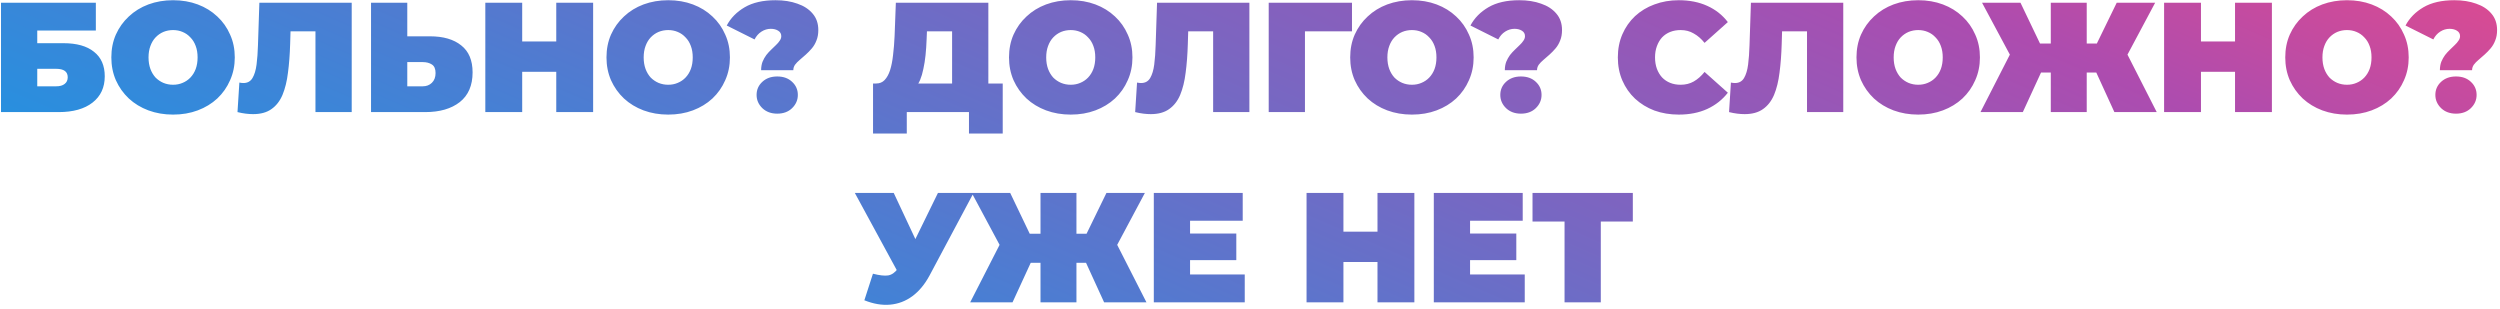 <?xml version="1.0" encoding="UTF-8"?> <svg xmlns="http://www.w3.org/2000/svg" width="736" height="91" viewBox="0 0 736 91" fill="none"><path d="M0.296 33V0.8H28.218V8.988H10.968V12.714H18.65C22.576 12.714 25.581 13.557 27.666 15.244C29.782 16.9 30.84 19.307 30.84 22.466C30.84 25.747 29.644 28.323 27.252 30.194C24.86 32.065 21.533 33 17.27 33H0.296ZM10.968 25.41H16.534C17.608 25.41 18.436 25.18 19.018 24.72C19.632 24.26 19.938 23.601 19.938 22.742C19.938 21.086 18.804 20.258 16.534 20.258H10.968V25.41ZM50.948 33.736C48.341 33.736 45.918 33.322 43.68 32.494C41.472 31.666 39.555 30.501 37.93 28.998C36.304 27.465 35.032 25.671 34.112 23.616C33.222 21.561 32.778 19.323 32.778 16.9C32.778 14.447 33.222 12.208 34.112 10.184C35.032 8.129 36.304 6.351 37.93 4.848C39.555 3.315 41.472 2.134 43.68 1.306C45.918 0.478 48.341 0.064 50.948 0.064C53.585 0.064 56.008 0.478 58.216 1.306C60.424 2.134 62.34 3.315 63.966 4.848C65.591 6.351 66.848 8.129 67.738 10.184C68.658 12.208 69.118 14.447 69.118 16.9C69.118 19.323 68.658 21.561 67.738 23.616C66.848 25.671 65.591 27.465 63.966 28.998C62.34 30.501 60.424 31.666 58.216 32.494C56.008 33.322 53.585 33.736 50.948 33.736ZM50.948 24.95C51.96 24.95 52.895 24.766 53.754 24.398C54.643 24.03 55.41 23.509 56.054 22.834C56.728 22.129 57.25 21.285 57.618 20.304C57.986 19.292 58.17 18.157 58.17 16.9C58.17 15.643 57.986 14.523 57.618 13.542C57.25 12.53 56.728 11.687 56.054 11.012C55.41 10.307 54.643 9.77 53.754 9.402C52.895 9.034 51.96 8.85 50.948 8.85C49.936 8.85 48.985 9.034 48.096 9.402C47.237 9.77 46.47 10.307 45.796 11.012C45.152 11.687 44.646 12.53 44.278 13.542C43.91 14.523 43.726 15.643 43.726 16.9C43.726 18.157 43.91 19.292 44.278 20.304C44.646 21.285 45.152 22.129 45.796 22.834C46.47 23.509 47.237 24.03 48.096 24.398C48.985 24.766 49.936 24.95 50.948 24.95ZM74.518 33.598C73.844 33.598 73.123 33.552 72.356 33.46C71.59 33.368 70.777 33.215 69.918 33L70.47 24.306C70.9 24.398 71.298 24.444 71.666 24.444C72.862 24.444 73.752 23.953 74.334 22.972C74.917 21.991 75.316 20.672 75.53 19.016C75.745 17.329 75.883 15.443 75.944 13.358L76.358 0.8H103.544V33H92.872V6.918L95.218 9.218H83.488L85.604 6.78L85.42 12.944C85.328 16.041 85.114 18.863 84.776 21.408C84.47 23.923 83.933 26.1 83.166 27.94C82.4 29.749 81.311 31.145 79.9 32.126C78.52 33.107 76.726 33.598 74.518 33.598ZM126.574 10.69C130.499 10.69 133.566 11.579 135.774 13.358C138.013 15.106 139.132 17.759 139.132 21.316C139.132 25.149 137.875 28.063 135.36 30.056C132.845 32.019 129.457 33 125.194 33H109.232V0.8H119.904V10.69H126.574ZM124.458 25.41C125.531 25.41 126.421 25.073 127.126 24.398C127.862 23.693 128.23 22.727 128.23 21.5C128.23 20.273 127.862 19.43 127.126 18.97C126.421 18.51 125.531 18.28 124.458 18.28H119.904V25.41H124.458ZM163.762 0.8H174.618V33H163.762V0.8ZM153.734 33H142.878V0.8H153.734V33ZM164.498 21.132H152.998V12.208H164.498V21.132ZM196.719 33.736C194.113 33.736 191.69 33.322 189.451 32.494C187.243 31.666 185.327 30.501 183.701 28.998C182.076 27.465 180.803 25.671 179.883 23.616C178.994 21.561 178.549 19.323 178.549 16.9C178.549 14.447 178.994 12.208 179.883 10.184C180.803 8.129 182.076 6.351 183.701 4.848C185.327 3.315 187.243 2.134 189.451 1.306C191.69 0.478 194.113 0.064 196.719 0.064C199.357 0.064 201.779 0.478 203.987 1.306C206.195 2.134 208.112 3.315 209.737 4.848C211.363 6.351 212.62 8.129 213.509 10.184C214.429 12.208 214.889 14.447 214.889 16.9C214.889 19.323 214.429 21.561 213.509 23.616C212.62 25.671 211.363 27.465 209.737 28.998C208.112 30.501 206.195 31.666 203.987 32.494C201.779 33.322 199.357 33.736 196.719 33.736ZM196.719 24.95C197.731 24.95 198.667 24.766 199.525 24.398C200.415 24.03 201.181 23.509 201.825 22.834C202.5 22.129 203.021 21.285 203.389 20.304C203.757 19.292 203.941 18.157 203.941 16.9C203.941 15.643 203.757 14.523 203.389 13.542C203.021 12.53 202.5 11.687 201.825 11.012C201.181 10.307 200.415 9.77 199.525 9.402C198.667 9.034 197.731 8.85 196.719 8.85C195.707 8.85 194.757 9.034 193.867 9.402C193.009 9.77 192.242 10.307 191.567 11.012C190.923 11.687 190.417 12.53 190.049 13.542C189.681 14.523 189.497 15.643 189.497 16.9C189.497 18.157 189.681 19.292 190.049 20.304C190.417 21.285 190.923 22.129 191.567 22.834C192.242 23.509 193.009 24.03 193.867 24.398C194.757 24.766 195.707 24.95 196.719 24.95ZM224.074 20.672C224.074 19.752 224.212 18.924 224.488 18.188C224.794 17.452 225.162 16.793 225.592 16.21C226.052 15.627 226.527 15.106 227.018 14.646C227.539 14.155 228.014 13.695 228.444 13.266C228.904 12.837 229.272 12.407 229.548 11.978C229.854 11.549 230.008 11.104 230.008 10.644C230.008 9.939 229.701 9.402 229.088 9.034C228.505 8.666 227.784 8.482 226.926 8.482C225.944 8.482 225.024 8.758 224.166 9.31C223.307 9.862 222.632 10.629 222.142 11.61L213.954 7.516C215.119 5.308 216.882 3.514 219.244 2.134C221.605 0.754 224.626 0.064 228.306 0.064C230.728 0.064 232.875 0.401 234.746 1.076C236.647 1.72 238.15 2.701 239.254 4.02C240.358 5.308 240.91 6.918 240.91 8.85C240.91 10.015 240.726 11.043 240.358 11.932C240.02 12.821 239.56 13.603 238.978 14.278C238.426 14.922 237.843 15.52 237.23 16.072C236.616 16.624 236.018 17.145 235.436 17.636C234.884 18.096 234.424 18.571 234.056 19.062C233.718 19.553 233.55 20.089 233.55 20.672H224.074ZM228.812 33.46C227.033 33.46 225.576 32.923 224.442 31.85C223.307 30.746 222.74 29.443 222.74 27.94C222.74 26.407 223.307 25.119 224.442 24.076C225.576 23.033 227.033 22.512 228.812 22.512C230.621 22.512 232.078 23.033 233.182 24.076C234.316 25.119 234.884 26.407 234.884 27.94C234.884 29.443 234.316 30.746 233.182 31.85C232.078 32.923 230.621 33.46 228.812 33.46ZM280.297 28.4V9.218H272.891L272.799 11.518C272.738 13.205 272.631 14.784 272.477 16.256C272.324 17.728 272.109 19.077 271.833 20.304C271.588 21.531 271.266 22.619 270.867 23.57C270.469 24.49 269.978 25.257 269.395 25.87L257.941 24.582C258.953 24.582 259.781 24.245 260.425 23.57C261.1 22.865 261.637 21.899 262.035 20.672C262.434 19.415 262.725 17.943 262.909 16.256C263.124 14.539 263.277 12.653 263.369 10.598L263.737 0.8H290.969V28.4H280.297ZM257.021 39.302V24.582H295.201V39.302H285.265V33H266.957V39.302H257.021ZM315.223 33.736C312.616 33.736 310.194 33.322 307.955 32.494C305.747 31.666 303.83 30.501 302.205 28.998C300.58 27.465 299.307 25.671 298.387 23.616C297.498 21.561 297.053 19.323 297.053 16.9C297.053 14.447 297.498 12.208 298.387 10.184C299.307 8.129 300.58 6.351 302.205 4.848C303.83 3.315 305.747 2.134 307.955 1.306C310.194 0.478 312.616 0.064 315.223 0.064C317.86 0.064 320.283 0.478 322.491 1.306C324.699 2.134 326.616 3.315 328.241 4.848C329.866 6.351 331.124 8.129 332.013 10.184C332.933 12.208 333.393 14.447 333.393 16.9C333.393 19.323 332.933 21.561 332.013 23.616C331.124 25.671 329.866 27.465 328.241 28.998C326.616 30.501 324.699 31.666 322.491 32.494C320.283 33.322 317.86 33.736 315.223 33.736ZM315.223 24.95C316.235 24.95 317.17 24.766 318.029 24.398C318.918 24.03 319.685 23.509 320.329 22.834C321.004 22.129 321.525 21.285 321.893 20.304C322.261 19.292 322.445 18.157 322.445 16.9C322.445 15.643 322.261 14.523 321.893 13.542C321.525 12.53 321.004 11.687 320.329 11.012C319.685 10.307 318.918 9.77 318.029 9.402C317.17 9.034 316.235 8.85 315.223 8.85C314.211 8.85 313.26 9.034 312.371 9.402C311.512 9.77 310.746 10.307 310.071 11.012C309.427 11.687 308.921 12.53 308.553 13.542C308.185 14.523 308.001 15.643 308.001 16.9C308.001 18.157 308.185 19.292 308.553 20.304C308.921 21.285 309.427 22.129 310.071 22.834C310.746 23.509 311.512 24.03 312.371 24.398C313.26 24.766 314.211 24.95 315.223 24.95ZM338.794 33.598C338.119 33.598 337.398 33.552 336.632 33.46C335.865 33.368 335.052 33.215 334.194 33L334.746 24.306C335.175 24.398 335.574 24.444 335.942 24.444C337.138 24.444 338.027 23.953 338.61 22.972C339.192 21.991 339.591 20.672 339.806 19.016C340.02 17.329 340.158 15.443 340.22 13.358L340.634 0.8H367.82V33H357.148V6.918L359.494 9.218H347.764L349.88 6.78L349.696 12.944C349.604 16.041 349.389 18.863 349.052 21.408C348.745 23.923 348.208 26.1 347.442 27.94C346.675 29.749 345.586 31.145 344.176 32.126C342.796 33.107 341.002 33.598 338.794 33.598ZM373.507 33V0.8H398.025V9.218H381.833L384.179 6.872V33H373.507ZM415.668 33.736C413.062 33.736 410.639 33.322 408.4 32.494C406.192 31.666 404.276 30.501 402.65 28.998C401.025 27.465 399.752 25.671 398.832 23.616C397.943 21.561 397.498 19.323 397.498 16.9C397.498 14.447 397.943 12.208 398.832 10.184C399.752 8.129 401.025 6.351 402.65 4.848C404.276 3.315 406.192 2.134 408.4 1.306C410.639 0.478 413.062 0.064 415.668 0.064C418.306 0.064 420.728 0.478 422.936 1.306C425.144 2.134 427.061 3.315 428.686 4.848C430.312 6.351 431.569 8.129 432.458 10.184C433.378 12.208 433.838 14.447 433.838 16.9C433.838 19.323 433.378 21.561 432.458 23.616C431.569 25.671 430.312 27.465 428.686 28.998C427.061 30.501 425.144 31.666 422.936 32.494C420.728 33.322 418.306 33.736 415.668 33.736ZM415.668 24.95C416.68 24.95 417.616 24.766 418.474 24.398C419.364 24.03 420.13 23.509 420.774 22.834C421.449 22.129 421.97 21.285 422.338 20.304C422.706 19.292 422.89 18.157 422.89 16.9C422.89 15.643 422.706 14.523 422.338 13.542C421.97 12.53 421.449 11.687 420.774 11.012C420.13 10.307 419.364 9.77 418.474 9.402C417.616 9.034 416.68 8.85 415.668 8.85C414.656 8.85 413.706 9.034 412.816 9.402C411.958 9.77 411.191 10.307 410.516 11.012C409.872 11.687 409.366 12.53 408.998 13.542C408.63 14.523 408.446 15.643 408.446 16.9C408.446 18.157 408.63 19.292 408.998 20.304C409.366 21.285 409.872 22.129 410.516 22.834C411.191 23.509 411.958 24.03 412.816 24.398C413.706 24.766 414.656 24.95 415.668 24.95ZM443.023 20.672C443.023 19.752 443.161 18.924 443.437 18.188C443.744 17.452 444.112 16.793 444.541 16.21C445.001 15.627 445.476 15.106 445.967 14.646C446.488 14.155 446.964 13.695 447.393 13.266C447.853 12.837 448.221 12.407 448.497 11.978C448.804 11.549 448.957 11.104 448.957 10.644C448.957 9.939 448.65 9.402 448.037 9.034C447.454 8.666 446.734 8.482 445.875 8.482C444.894 8.482 443.974 8.758 443.115 9.31C442.256 9.862 441.582 10.629 441.091 11.61L432.903 7.516C434.068 5.308 435.832 3.514 438.193 2.134C440.554 0.754 443.575 0.064 447.255 0.064C449.678 0.064 451.824 0.401 453.695 1.076C455.596 1.72 457.099 2.701 458.203 4.02C459.307 5.308 459.859 6.918 459.859 8.85C459.859 10.015 459.675 11.043 459.307 11.932C458.97 12.821 458.51 13.603 457.927 14.278C457.375 14.922 456.792 15.52 456.179 16.072C455.566 16.624 454.968 17.145 454.385 17.636C453.833 18.096 453.373 18.571 453.005 19.062C452.668 19.553 452.499 20.089 452.499 20.672H443.023ZM447.761 33.46C445.982 33.46 444.526 32.923 443.391 31.85C442.256 30.746 441.689 29.443 441.689 27.94C441.689 26.407 442.256 25.119 443.391 24.076C444.526 23.033 445.982 22.512 447.761 22.512C449.57 22.512 451.027 23.033 452.131 24.076C453.266 25.119 453.833 26.407 453.833 27.94C453.833 29.443 453.266 30.746 452.131 31.85C451.027 32.923 449.57 33.46 447.761 33.46ZM494.232 33.736C491.656 33.736 489.264 33.337 487.056 32.54C484.879 31.712 482.978 30.547 481.352 29.044C479.758 27.541 478.516 25.763 477.626 23.708C476.737 21.653 476.292 19.384 476.292 16.9C476.292 14.416 476.737 12.147 477.626 10.092C478.516 8.037 479.758 6.259 481.352 4.756C482.978 3.253 484.879 2.103 487.056 1.306C489.264 0.478 491.656 0.064 494.232 0.064C497.391 0.064 500.182 0.616 502.604 1.72C505.058 2.824 507.082 4.419 508.676 6.504L501.822 12.622C500.872 11.426 499.814 10.506 498.648 9.862C497.514 9.187 496.226 8.85 494.784 8.85C493.65 8.85 492.622 9.034 491.702 9.402C490.782 9.77 489.985 10.307 489.31 11.012C488.666 11.717 488.16 12.576 487.792 13.588C487.424 14.569 487.24 15.673 487.24 16.9C487.24 18.127 487.424 19.246 487.792 20.258C488.16 21.239 488.666 22.083 489.31 22.788C489.985 23.493 490.782 24.03 491.702 24.398C492.622 24.766 493.65 24.95 494.784 24.95C496.226 24.95 497.514 24.628 498.648 23.984C499.814 23.309 500.872 22.374 501.822 21.178L508.676 27.296C507.082 29.351 505.058 30.945 502.604 32.08C500.182 33.184 497.391 33.736 494.232 33.736ZM513.63 33.598C512.955 33.598 512.234 33.552 511.468 33.46C510.701 33.368 509.888 33.215 509.03 33L509.582 24.306C510.011 24.398 510.41 24.444 510.778 24.444C511.974 24.444 512.863 23.953 513.446 22.972C514.028 21.991 514.427 20.672 514.642 19.016C514.856 17.329 514.994 15.443 515.056 13.358L515.47 0.8H542.656V33H531.984V6.918L534.33 9.218H522.6L524.716 6.78L524.532 12.944C524.44 16.041 524.225 18.863 523.888 21.408C523.581 23.923 523.044 26.1 522.278 27.94C521.511 29.749 520.422 31.145 519.012 32.126C517.632 33.107 515.838 33.598 513.63 33.598ZM564.719 33.736C562.113 33.736 559.69 33.322 557.451 32.494C555.243 31.666 553.327 30.501 551.701 28.998C550.076 27.465 548.803 25.671 547.883 23.616C546.994 21.561 546.549 19.323 546.549 16.9C546.549 14.447 546.994 12.208 547.883 10.184C548.803 8.129 550.076 6.351 551.701 4.848C553.327 3.315 555.243 2.134 557.451 1.306C559.69 0.478 562.113 0.064 564.719 0.064C567.357 0.064 569.779 0.478 571.987 1.306C574.195 2.134 576.112 3.315 577.737 4.848C579.363 6.351 580.62 8.129 581.509 10.184C582.429 12.208 582.889 14.447 582.889 16.9C582.889 19.323 582.429 21.561 581.509 23.616C580.62 25.671 579.363 27.465 577.737 28.998C576.112 30.501 574.195 31.666 571.987 32.494C569.779 33.322 567.357 33.736 564.719 33.736ZM564.719 24.95C565.731 24.95 566.667 24.766 567.525 24.398C568.415 24.03 569.181 23.509 569.825 22.834C570.5 22.129 571.021 21.285 571.389 20.304C571.757 19.292 571.941 18.157 571.941 16.9C571.941 15.643 571.757 14.523 571.389 13.542C571.021 12.53 570.5 11.687 569.825 11.012C569.181 10.307 568.415 9.77 567.525 9.402C566.667 9.034 565.731 8.85 564.719 8.85C563.707 8.85 562.757 9.034 561.867 9.402C561.009 9.77 560.242 10.307 559.567 11.012C558.923 11.687 558.417 12.53 558.049 13.542C557.681 14.523 557.497 15.643 557.497 16.9C557.497 18.157 557.681 19.292 558.049 20.304C558.417 21.285 558.923 22.129 559.567 22.834C560.242 23.509 561.009 24.03 561.867 24.398C562.757 24.766 563.707 24.95 564.719 24.95ZM622.474 33L615.574 17.912L624.682 12.852L634.94 33H622.474ZM611.204 21.362V12.806H621.922V21.362H611.204ZM625.28 18.05L615.252 17.038L623.164 0.8H634.48L625.28 18.05ZM595.518 33H583.052L593.356 12.852L602.464 17.912L595.518 33ZM614.332 33H603.752V0.8H614.332V33ZM606.88 21.362H596.07V12.806H606.88V21.362ZM592.758 18.05L583.512 0.8H594.828L602.602 17.038L592.758 18.05ZM657.993 0.8H668.849V33H657.993V0.8ZM647.965 33H637.109V0.8H647.965V33ZM658.729 21.132H647.229V12.208H658.729V21.132ZM690.95 33.736C688.343 33.736 685.92 33.322 683.682 32.494C681.474 31.666 679.557 30.501 677.932 28.998C676.306 27.465 675.034 25.671 674.114 23.616C673.224 21.561 672.78 19.323 672.78 16.9C672.78 14.447 673.224 12.208 674.114 10.184C675.034 8.129 676.306 6.351 677.932 4.848C679.557 3.315 681.474 2.134 683.682 1.306C685.92 0.478 688.343 0.064 690.95 0.064C693.587 0.064 696.01 0.478 698.218 1.306C700.426 2.134 702.342 3.315 703.968 4.848C705.593 6.351 706.85 8.129 707.74 10.184C708.66 12.208 709.12 14.447 709.12 16.9C709.12 19.323 708.66 21.561 707.74 23.616C706.85 25.671 705.593 27.465 703.968 28.998C702.342 30.501 700.426 31.666 698.218 32.494C696.01 33.322 693.587 33.736 690.95 33.736ZM690.95 24.95C691.962 24.95 692.897 24.766 693.756 24.398C694.645 24.03 695.412 23.509 696.056 22.834C696.73 22.129 697.252 21.285 697.62 20.304C697.988 19.292 698.172 18.157 698.172 16.9C698.172 15.643 697.988 14.523 697.62 13.542C697.252 12.53 696.73 11.687 696.056 11.012C695.412 10.307 694.645 9.77 693.756 9.402C692.897 9.034 691.962 8.85 690.95 8.85C689.938 8.85 688.987 9.034 688.098 9.402C687.239 9.77 686.472 10.307 685.798 11.012C685.154 11.687 684.648 12.53 684.28 13.542C683.912 14.523 683.728 15.643 683.728 16.9C683.728 18.157 683.912 19.292 684.28 20.304C684.648 21.285 685.154 22.129 685.798 22.834C686.472 23.509 687.239 24.03 688.098 24.398C688.987 24.766 689.938 24.95 690.95 24.95ZM718.304 20.672C718.304 19.752 718.442 18.924 718.718 18.188C719.025 17.452 719.393 16.793 719.822 16.21C720.282 15.627 720.758 15.106 721.248 14.646C721.77 14.155 722.245 13.695 722.674 13.266C723.134 12.837 723.502 12.407 723.778 11.978C724.085 11.549 724.238 11.104 724.238 10.644C724.238 9.939 723.932 9.402 723.318 9.034C722.736 8.666 722.015 8.482 721.156 8.482C720.175 8.482 719.255 8.758 718.396 9.31C717.538 9.862 716.863 10.629 716.372 11.61L708.184 7.516C709.35 5.308 711.113 3.514 713.474 2.134C715.836 0.754 718.856 0.064 722.536 0.064C724.959 0.064 727.106 0.401 728.976 1.076C730.878 1.72 732.38 2.701 733.484 4.02C734.588 5.308 735.14 6.918 735.14 8.85C735.14 10.015 734.956 11.043 734.588 11.932C734.251 12.821 733.791 13.603 733.208 14.278C732.656 14.922 732.074 15.52 731.46 16.072C730.847 16.624 730.249 17.145 729.666 17.636C729.114 18.096 728.654 18.571 728.286 19.062C727.949 19.553 727.78 20.089 727.78 20.672H718.304ZM723.042 33.46C721.264 33.46 719.807 32.923 718.672 31.85C717.538 30.746 716.97 29.443 716.97 27.94C716.97 26.407 717.538 25.119 718.672 24.076C719.807 23.033 721.264 22.512 723.042 22.512C724.852 22.512 726.308 23.033 727.412 24.076C728.547 25.119 729.114 26.407 729.114 27.94C729.114 29.443 728.547 30.746 727.412 31.85C726.308 32.923 724.852 33.46 723.042 33.46ZM256.995 80.582C258.897 81.073 260.384 81.241 261.457 81.088C262.531 80.904 263.481 80.245 264.309 79.11L265.873 76.902L266.793 75.89L276.131 56.8H286.619L273.693 81.042C272.283 83.679 270.581 85.734 268.587 87.206C266.625 88.647 264.447 89.475 262.055 89.69C259.663 89.905 257.133 89.475 254.465 88.402L256.995 80.582ZM266.655 84.4L251.659 56.8H263.113L272.543 76.902L266.655 84.4ZM325.047 89L318.147 73.912L327.255 68.852L337.513 89H325.047ZM313.777 77.362V68.806H324.495V77.362H313.777ZM327.853 74.05L317.825 73.038L325.737 56.8H337.053L327.853 74.05ZM298.091 89H285.625L295.929 68.852L305.037 73.912L298.091 89ZM316.905 89H306.325V56.8H316.905V89ZM309.453 77.362H298.643V68.806H309.453V77.362ZM295.331 74.05L286.085 56.8H297.401L305.175 73.038L295.331 74.05ZM349.617 68.76H363.969V76.58H349.617V68.76ZM350.353 80.812H366.453V89H339.681V56.8H365.855V64.988H350.353V80.812ZM405.532 56.8H416.388V89H405.532V56.8ZM395.504 89H384.648V56.8H395.504V89ZM406.268 77.132H394.768V68.208H406.268V77.132ZM432.049 68.76H446.401V76.58H432.049V68.76ZM432.785 80.812H448.885V89H422.113V56.8H448.287V64.988H432.785V80.812ZM460.603 89V62.872L462.949 65.218H451.173V56.8H480.705V65.218H468.929L471.275 62.872V89H460.603Z" fill="url(#paint0_linear_209_125)"></path><defs><linearGradient id="paint0_linear_209_125" x1="750.245" y1="-45.269" x2="579.626" y2="349.145" gradientUnits="userSpaceOnUse"><stop stop-color="#FA4A7D"></stop><stop offset="0.263" stop-color="#AD4CAF"></stop><stop offset="1" stop-color="#099FEA"></stop></linearGradient></defs></svg> 